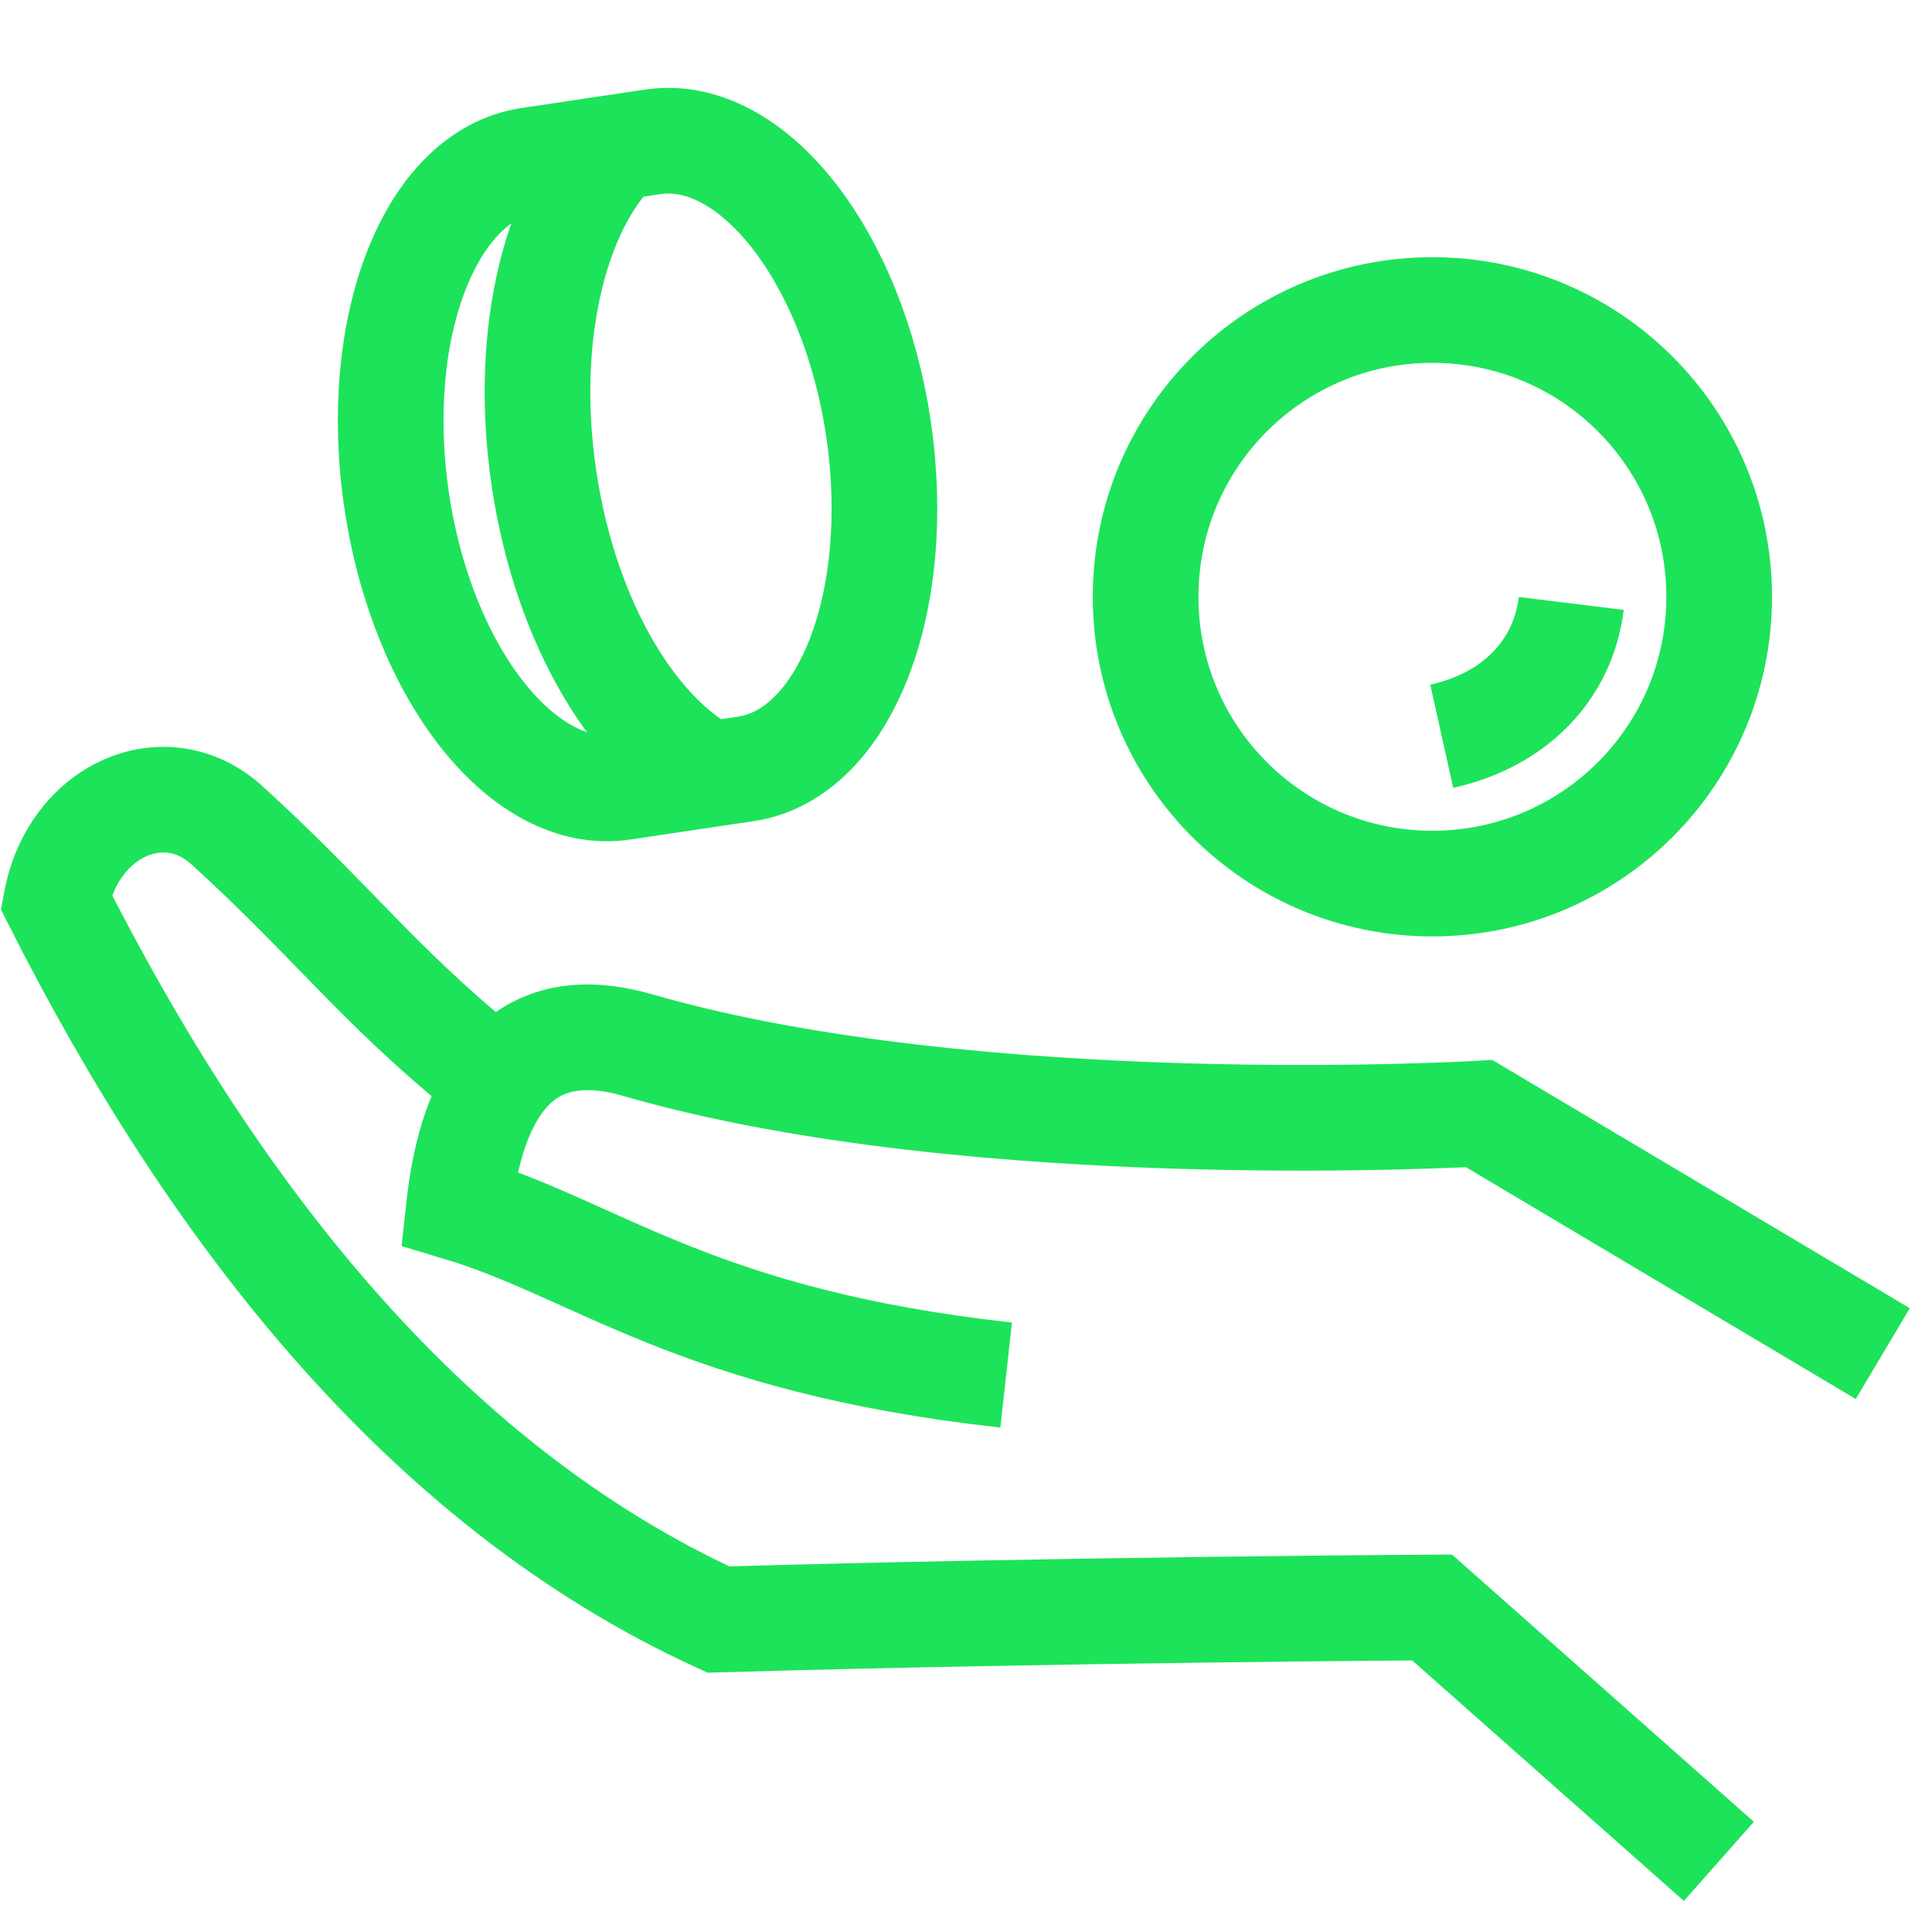 <?xml version="1.0" encoding="UTF-8"?>
<svg id="Payment_2" xmlns="http://www.w3.org/2000/svg" version="1.1" viewBox="0 0 64 64">
  <!-- Generator: Adobe Illustrator 29.6.0, SVG Export Plug-In . SVG Version: 2.1.1 Build 207)  -->
  <defs>
    <style>
      .st0 {
        fill: none;
        stroke: #1de35a;
        stroke-width: 3.5px;
      }
    </style>
  </defs>
  <path class="st0" d="M33.33,45.55c-10.26-1.13-13.53-4.15-18.13-5.53.34-3.11,1.58-6.65,5.92-5.4,11.24,3.25,27.88,2.27,27.88,2.27l13.37,7.95M16.99,36.23c-4.26-3.28-5.71-5.47-9.47-8.89-2.03-1.85-5.09-.53-5.66,2.53,5.1,10.09,12.11,19.28,21.94,23.78,11.24-.33,23.64-.4,23.64-.4l9.5,8.41M47.45,10.27c-5.25,0-9.5,4.25-9.5,9.5s4.25,9.5,9.5,9.5,9.5-4.25,9.5-9.5-4.25-9.5-9.5-9.5ZM20.67,4.66c-2.23,1.95-3.37,6.34-2.65,11.19.72,4.86,3.09,8.72,5.79,9.94M21.62,4.7s-3.37.5-4.09.61c-3.28.49-5.24,5.53-4.39,11.27s4.2,9.99,7.48,9.5c.72-.11,4.09-.61,4.09-.61,3.28-.49,5.24-5.53,4.39-11.27s-4.2-9.99-7.48-9.5ZM47.76,24.39c2.43-.54,4.02-2.2,4.29-4.4"/>
</svg>